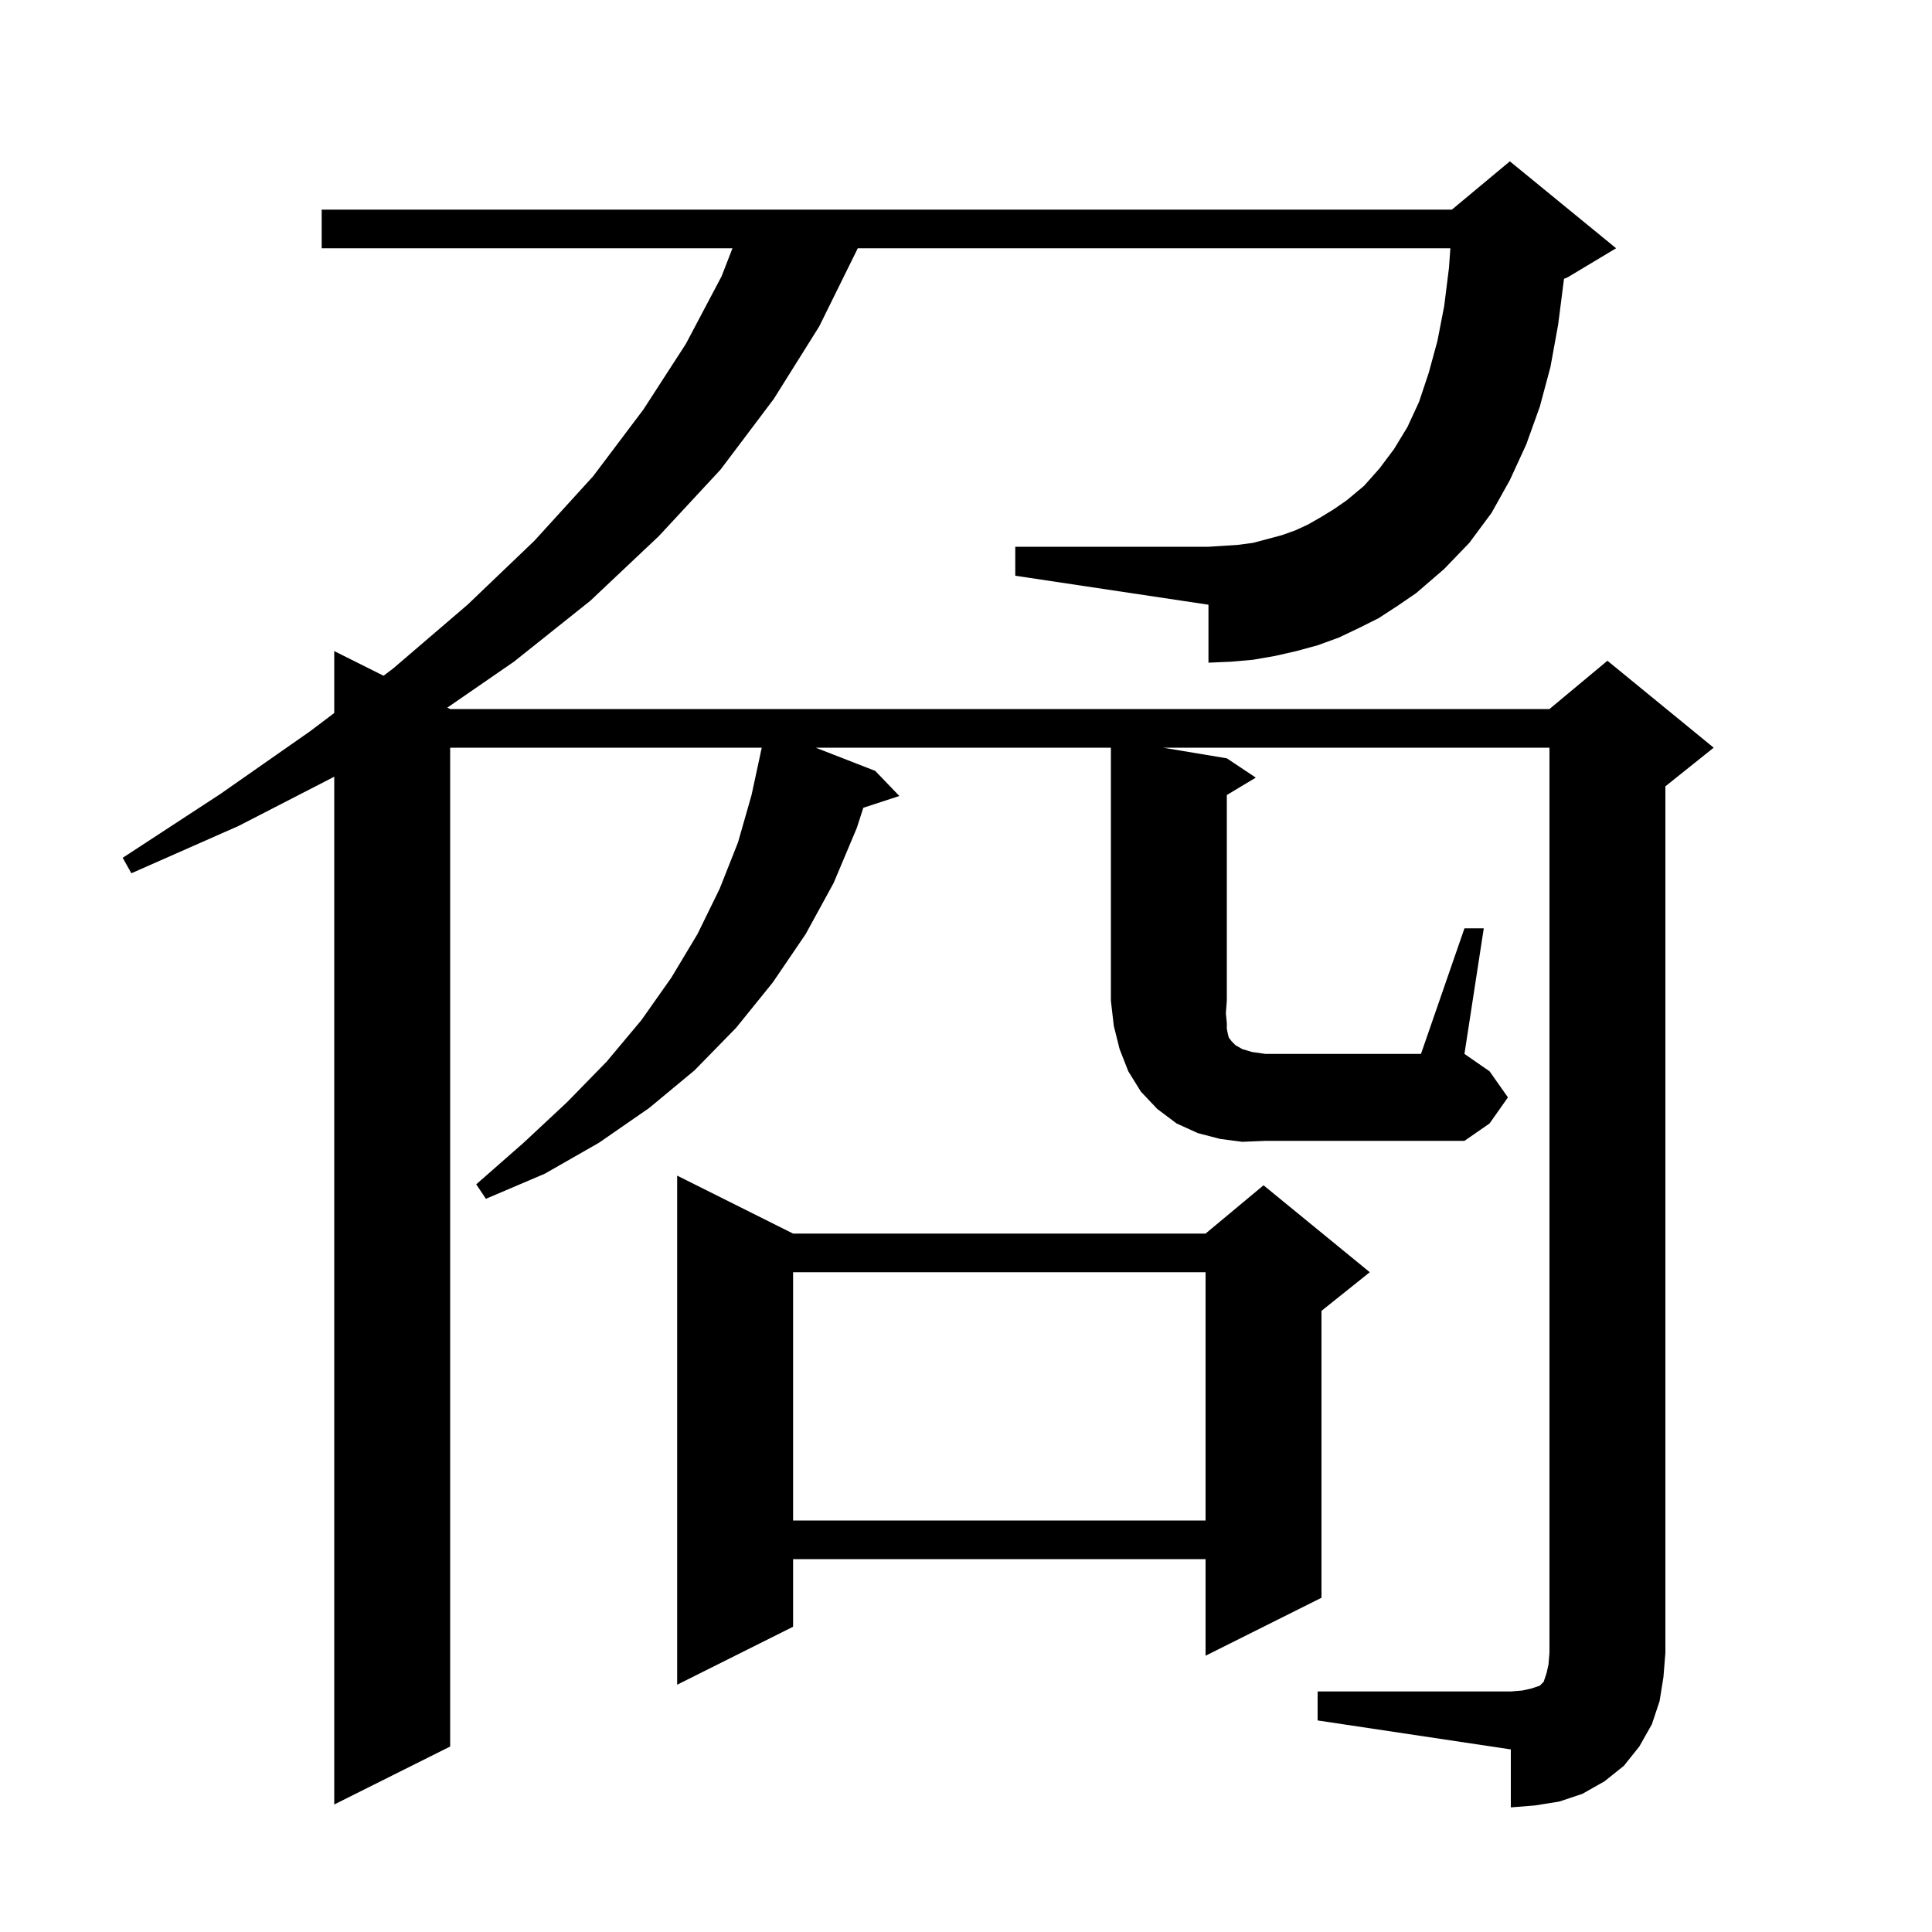 <svg xmlns="http://www.w3.org/2000/svg" xmlns:xlink="http://www.w3.org/1999/xlink" version="1.1" baseProfile="full" viewBox="0 0 200 200" width="200" height="200"><g fill="currentColor"><path d="M 82.1 127.7 L 124.8 127.7 L 130.8 122.7 L 141.8 131.7 L 136.8 135.7 L 136.8 165.4 L 124.8 171.4 L 124.8 161.4 L 82.1 161.4 L 82.1 168.4 L 70.1 174.4 L 70.1 121.7 Z M 82.1 131.7 L 82.1 157.4 L 124.8 157.4 L 124.8 131.7 Z M 128.6 118.2 L 126.3 117.9 L 124.0 117.3 L 121.8 116.3 L 119.8 114.8 L 118.1 113.0 L 116.8 110.9 L 115.9 108.6 L 115.3 106.2 L 115.0 103.6 L 115.0 77.4 L 84.436 77.4 L 90.6 79.8 L 93.1 82.4 L 89.37 83.621 L 88.7 85.7 L 86.3 91.4 L 83.4 96.7 L 80.0 101.7 L 76.2 106.4 L 71.9 110.8 L 67.2 114.7 L 62.0 118.3 L 56.4 121.5 L 50.3 124.1 L 49.3 122.6 L 54.2 118.3 L 58.7 114.1 L 62.8 109.9 L 66.4 105.6 L 69.5 101.2 L 72.2 96.7 L 74.5 92.0 L 76.4 87.2 L 77.8 82.3 L 78.706 78.101 L 78.7 78.1 L 78.856 77.4 L 46.6 77.4 L 46.6 180.8 L 34.6 186.8 L 34.6 80.406 L 24.7 85.5 L 13.6 90.4 L 12.7 88.8 L 22.8 82.2 L 32.1 75.7 L 34.6 73.81 L 34.6 67.4 L 39.705 69.952 L 40.7 69.2 L 48.4 62.6 L 55.3 56.0 L 61.4 49.3 L 66.6 42.4 L 71.0 35.6 L 74.7 28.6 L 75.824 25.7 L 33.3 25.7 L 33.3 21.7 L 150.3 21.7 L 156.3 16.7 L 167.3 25.7 L 162.3 28.7 L 161.902 28.866 L 161.9 28.9 L 161.3 33.6 L 160.5 38.0 L 159.4 42.1 L 158.0 46.0 L 156.3 49.7 L 154.4 53.1 L 152.1 56.2 L 149.5 58.9 L 146.6 61.4 L 144.7 62.7 L 142.7 64.0 L 140.7 65.0 L 138.6 66.0 L 136.4 66.8 L 134.2 67.4 L 132.0 67.9 L 129.7 68.3 L 127.4 68.5 L 125.1 68.6 L 125.1 62.6 L 105.1 59.6 L 105.1 56.6 L 125.1 56.6 L 126.7 56.5 L 128.2 56.4 L 129.7 56.2 L 132.7 55.4 L 134.1 54.9 L 135.4 54.3 L 136.8 53.5 L 138.1 52.7 L 139.4 51.8 L 141.2 50.3 L 142.8 48.5 L 144.3 46.5 L 145.7 44.2 L 146.9 41.6 L 147.9 38.6 L 148.8 35.3 L 149.5 31.7 L 150.0 27.7 L 150.14 25.7 L 88.791 25.7 L 88.7 25.9 L 84.8 33.8 L 80.1 41.3 L 74.6 48.6 L 68.2 55.5 L 61.1 62.2 L 53.2 68.5 L 46.307 73.254 L 46.6 73.4 L 160.4 73.4 L 166.4 68.4 L 177.4 77.4 L 172.4 81.4 L 172.4 171.1 L 172.2 173.6 L 171.8 176.1 L 171.0 178.5 L 169.7 180.8 L 168.1 182.8 L 166.1 184.4 L 163.8 185.7 L 161.4 186.5 L 158.9 186.9 L 156.4 187.1 L 156.4 181.1 L 136.4 178.1 L 136.4 175.1 L 156.4 175.1 L 157.6 175.0 L 158.5 174.8 L 159.4 174.5 L 159.8 174.1 L 160.1 173.2 L 160.3 172.3 L 160.4 171.1 L 160.4 77.4 L 120.4 77.4 L 127.0 78.5 L 130.0 80.5 L 127.0 82.3 L 127.0 103.6 L 126.9 104.9 L 127.0 105.9 L 127.0 106.5 L 127.1 107.0 L 127.2 107.4 L 127.5 107.8 L 127.9 108.2 L 128.6 108.6 L 129.6 108.9 L 131.0 109.1 L 147.1 109.1 L 151.6 96.1 L 153.6 96.1 L 151.6 109.1 L 154.2 110.9 L 156.1 113.6 L 154.2 116.3 L 151.6 118.1 L 131.0 118.1 Z "/></g></svg>